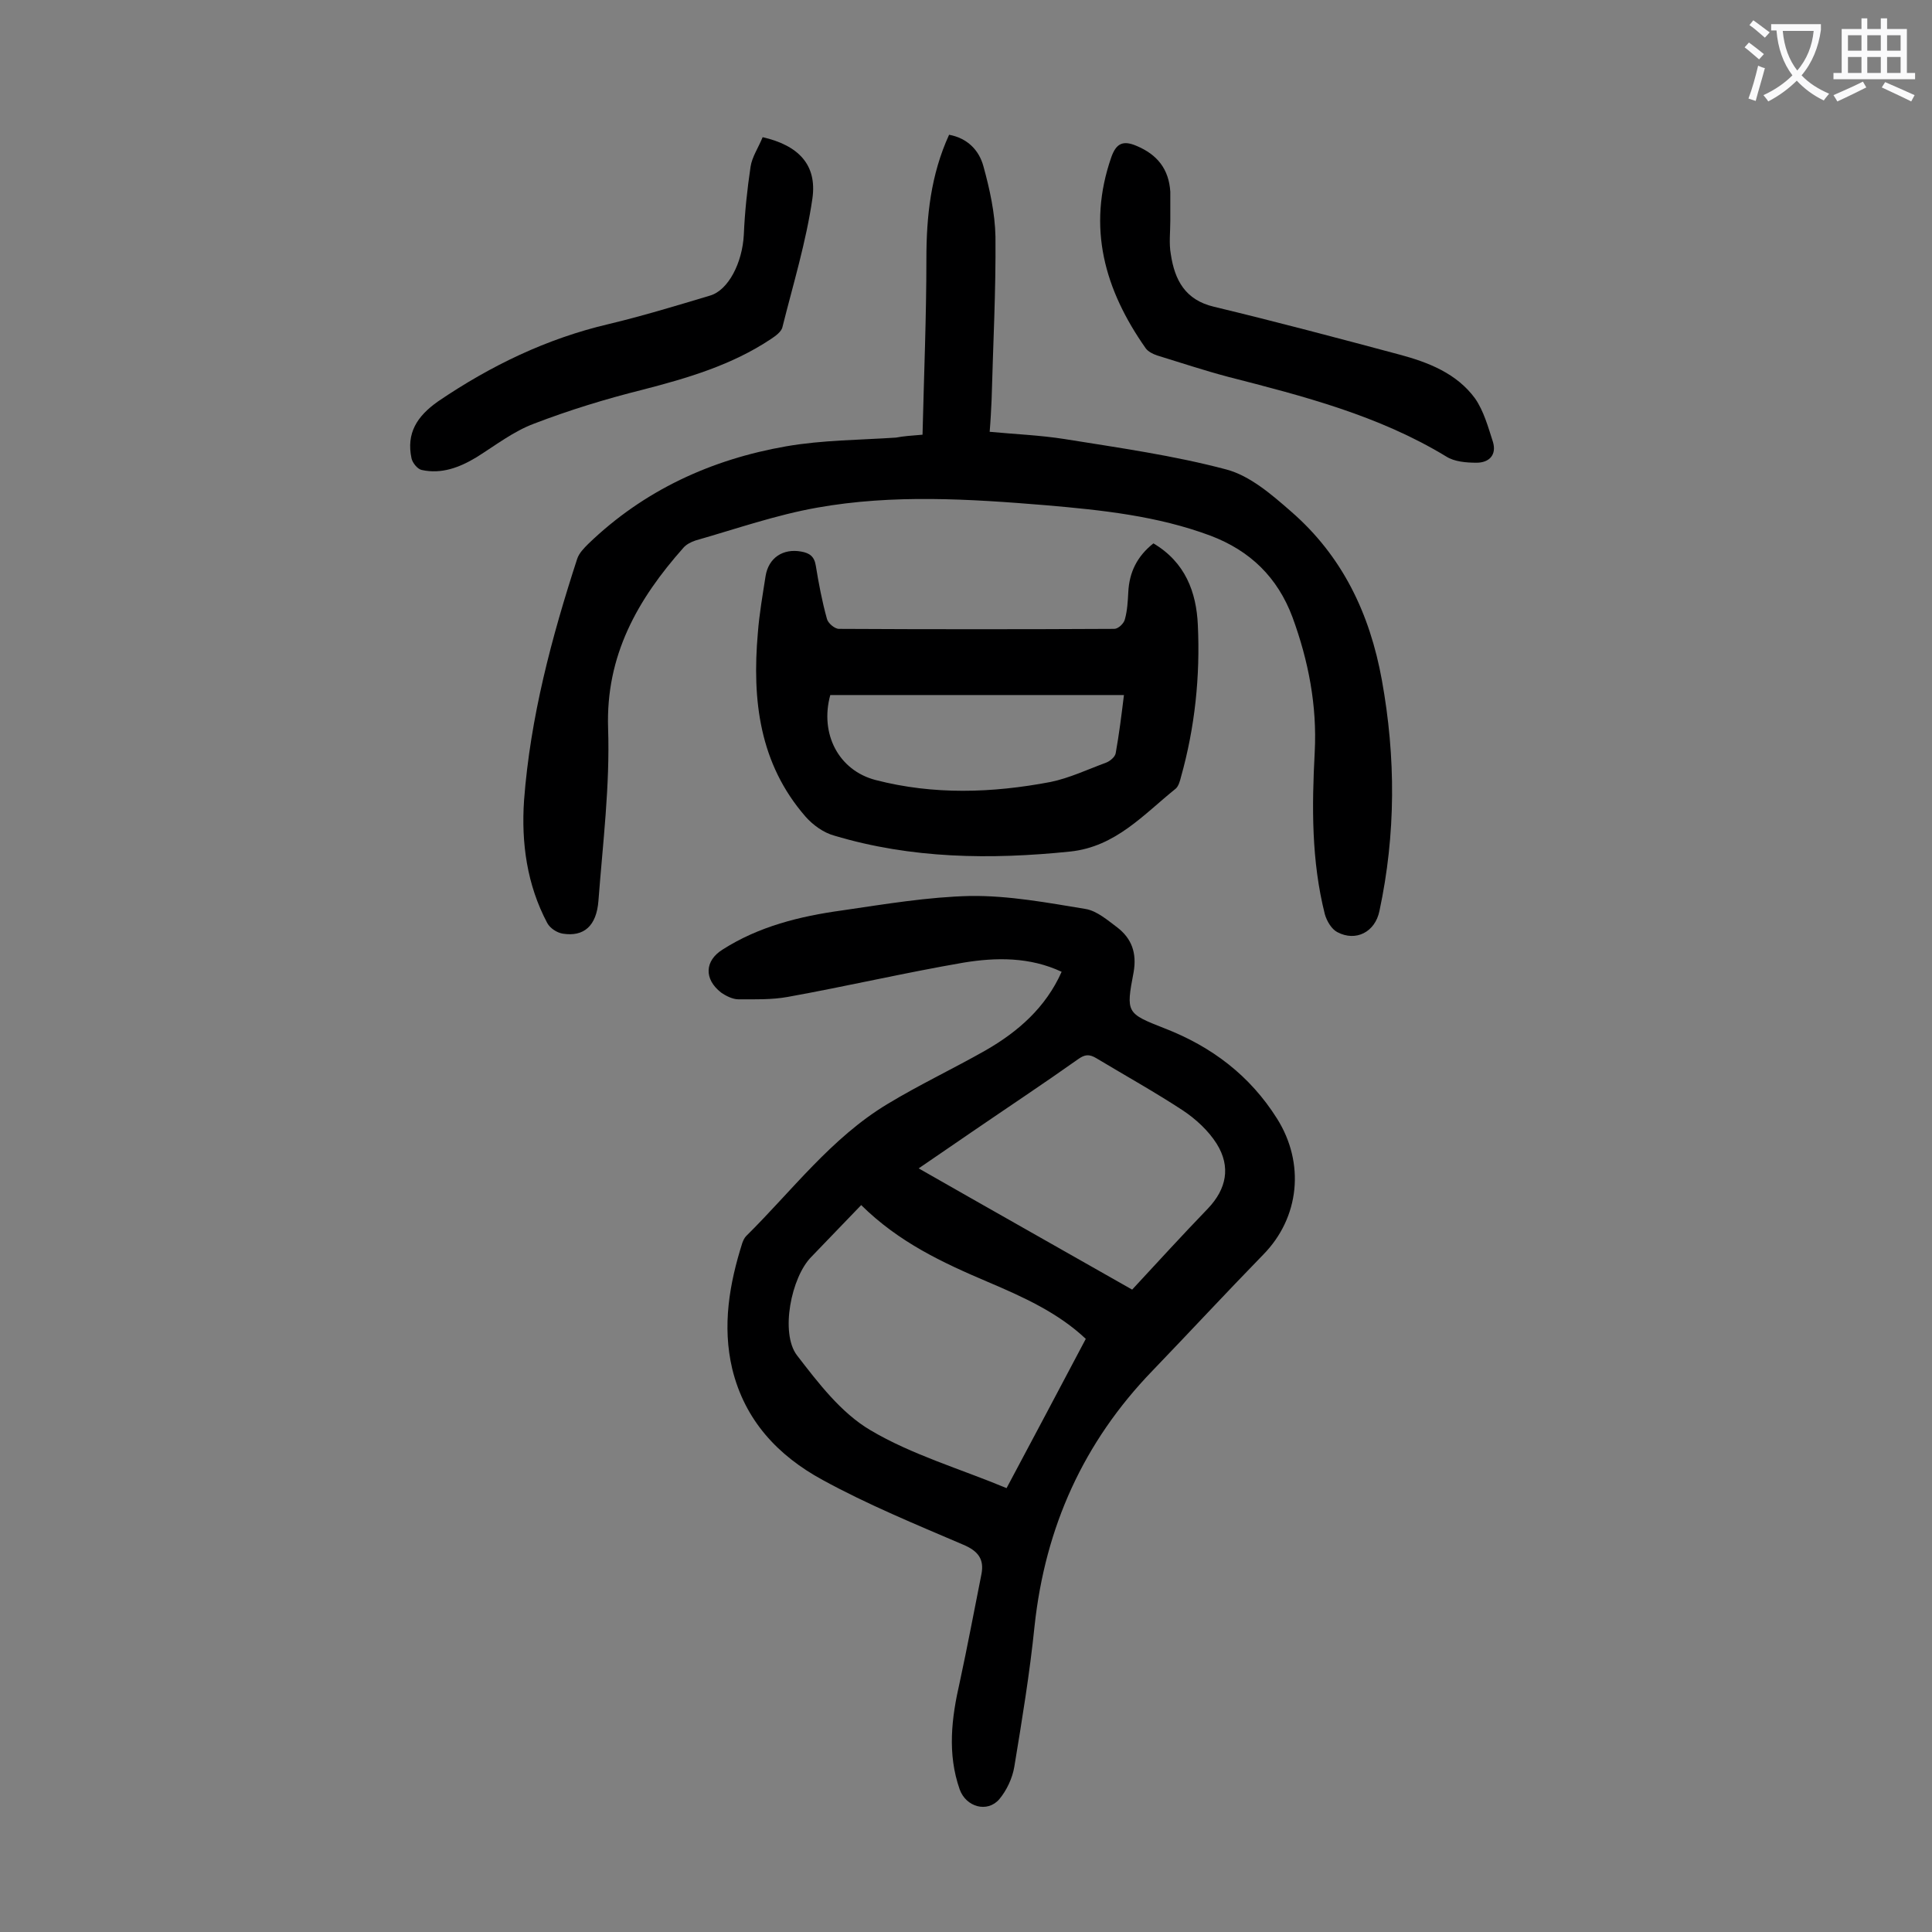 <svg enable-background="new 0 0 400 400" viewBox="0 0 400 400" xmlns="http://www.w3.org/2000/svg"><rect x="0" y="0" width="400" height="400" fill="#808080" stroke="none"/><g fill="#000001"><path d="m219.8 201.2c-6.6-3.1-13.6-3-20.3-1.9-12.2 2.1-24.2 4.9-36.4 7.1-3.3.6-6.8.5-10.2.5-1.2 0-2.6-.7-3.6-1.4-3.6-2.8-3.4-6.6.3-8.9 7.5-4.8 16-6.9 24.7-8.1 8.9-1.3 17.8-2.8 26.6-3 8-.1 16 1.4 23.9 2.7 2.3.4 4.5 2.3 6.5 3.8 3 2.3 4.1 5.3 3.4 9.3-1.6 8.4-1.5 8.5 6.4 11.6 9.8 3.8 17.7 9.8 23.3 18.7 5.8 9.2 4.7 20.5-2.9 28.2-7.7 7.9-15.2 16-22.9 24-14.3 14.8-22.2 32.4-24.4 52.8-1 9.8-2.6 19.5-4.2 29.2-.4 2.4-1.6 4.9-3.1 6.7-2.5 2.9-6.9 1.6-8.2-2-2.6-7.4-1.7-14.8 0-22.2 1.6-7.4 3-14.9 4.5-22.4.6-3.1-.7-4.8-3.8-6.1-9.8-4.2-19.8-8.3-29.1-13.4-9.2-5-16.1-12.3-18.7-23-2.1-8.9-.6-17.6 2.1-26.1.2-.5.4-1 .8-1.4 9.5-9.4 17.6-20.3 29.2-27.3 6.6-4 13.6-7.3 20.3-11.1 6.8-3.9 12.5-8.9 15.8-16.3zm-41.5 48.3c-3.6 3.7-6.9 7.2-10.3 10.7-4.2 4.2-6.5 15.8-3 20.4 4.4 5.7 9.1 11.9 15.2 15.5 8.6 5.1 18.6 8 28.2 12 5.5-10.3 10.9-20.5 16.4-30.9-5.7-5.4-13-8.7-20.3-11.8-9.4-4-18.4-8.2-26.2-15.9zm56.1 17.5c5.1-5.5 10.3-11.2 15.7-16.8 3.8-4 4.8-8.6 1.8-13.4-1.7-2.7-4.3-5.1-7-6.9-5.8-3.8-11.9-7.2-17.9-10.8-1.5-.9-2.4-.8-3.8.2-7.2 5.1-14.6 10-21.9 15-3.6 2.5-7.2 4.9-11.1 7.6 14.7 8.4 28.9 16.4 44.2 25.1z"/><path d="m191 90c.3-12.4.8-24.4.8-36.4 0-8.8.9-17.4 4.7-25.7 3.8.7 6.2 3.2 7.1 6.5 1.3 4.7 2.4 9.7 2.5 14.6.1 11.3-.5 22.5-.8 33.8-.1 2.1-.2 4.2-.4 6.6 5.3.5 10.4.7 15.5 1.5 11.2 1.8 22.6 3.4 33.5 6.3 4.9 1.3 9.4 5.2 13.4 8.7 10.6 9.2 16.3 21.1 18.8 34.9 2.9 16 2.9 31.9-.5 47.8-.9 4.4-4.9 6.4-8.7 4.4-1.2-.6-2.2-2.3-2.6-3.7-2.8-11.1-2.7-22.3-2.1-33.6.5-9.6-1.3-18.9-4.6-27.9-3.1-8.3-8.8-13.8-17-16.9-11-4.1-22.5-5.3-34.1-6.3-15.8-1.3-31.6-2.3-47.3.5-8.5 1.5-16.8 4.4-25.2 6.8-.9.3-1.9.8-2.5 1.5-9.5 10.7-16.1 22.3-15.6 37.4.4 11.9-1.1 23.8-2 35.7-.4 5.2-3 7.5-7.4 6.8-1.2-.2-2.6-1.1-3.2-2.2-4.2-7.9-5.4-16.6-4.8-25.4 1.3-17.2 5.7-33.7 11-50 .4-1.2 1.4-2.2 2.3-3.1 11.5-11.1 25.5-17.5 41-20.2 7.5-1.3 15.2-1.3 22.7-1.8 1.6-.3 3-.4 5.5-.6z"/><path d="m238.8 112.5c6.6 3.9 8.9 10.1 9.2 16.9.5 10.6-.6 21.2-3.5 31.5-.2.8-.5 1.9-1.1 2.4-6.6 5.3-12.4 12-21.8 13-16.5 1.7-32.9 1.5-48.9-3.3-2.2-.6-4.4-2.2-5.9-3.9-9.6-11-11.1-24.2-9.9-38 .3-4 1-7.9 1.6-11.8.6-3.8 3.6-5.8 7.4-5.1 1.7.3 2.7 1 3 2.9.6 3.7 1.3 7.4 2.3 11 .2.9 1.6 2.1 2.5 2.1 19 .1 38 .1 57 0 .8 0 2-1.1 2.2-2 .5-1.8.6-3.7.7-5.6.2-4.1 1.8-7.4 5.2-10.1zm-66.9 31.4c-2.2 8 1.7 15.6 9.4 17.6 12 3.1 24.1 2.7 36.2.4 3.9-.8 7.7-2.6 11.5-4 .8-.3 1.9-1.2 2-2 .7-3.9 1.2-7.9 1.7-12-20.7 0-40.8 0-60.8 0z"/><path d="m157.9 28.4c7.4 1.7 11.3 5.7 10.3 12.7-1.3 9-4 17.8-6.2 26.6-.2 1-1.5 1.9-2.4 2.5-8.1 5.4-17.3 8.1-26.6 10.5-7.6 1.9-15.1 4.2-22.4 7-4.3 1.6-8 4.5-12 7-3.5 2.1-7.2 3.5-11.3 2.6-.9-.2-1.9-1.5-2.1-2.4-1.1-5.2 1.1-8.7 5.5-11.8 10.9-7.4 22.5-13 35.3-16 7.1-1.7 14-3.8 21-5.9 3.8-1.1 6.7-6.8 7-12.6.2-4.7.7-9.4 1.4-14.1.3-2 1.6-3.9 2.5-6.1z"/><path d="m242.3 45.7c0 2.3-.3 4.7.1 6.9.8 5.4 3 9.5 8.9 10.9 12.9 3.1 25.7 6.5 38.4 9.9 6 1.6 11.9 3.9 15.7 9.1 1.8 2.6 2.7 5.9 3.7 9 .8 2.7-.8 4.3-3.4 4.3-2.1 0-4.6-.2-6.3-1.3-14-8.5-29.6-12.5-45.2-16.5-4.9-1.3-9.7-2.9-14.6-4.4-.9-.3-1.9-.8-2.4-1.5-8.5-12.1-12.2-25-7.1-39.6 1-2.8 2.4-3.5 5.2-2.3 4.3 1.8 6.7 4.8 7 9.5z"/></g><path d="m362.1 8.8c1.1.8 2.1 1.6 3.1 2.4l-1 1.1c-1.3-1.1-2.3-2-3-2.5zm1.9 4.8c.5.2.9.4 1.4.5-.6 2.3-1.3 4.5-1.9 6.8l-1.5-.5c.8-2.1 1.4-4.3 2-6.8zm-1-9.4c1.3.9 2.4 1.8 3.4 2.5l-1 1.1c-1.4-1.2-2.4-2.1-3.2-2.6zm3.7 2.2v-1.4h10.3v1.2c-.5 3.6-1.8 6.8-4 9.4 1.5 1.6 3.4 2.8 5.7 3.8-.3.4-.7.8-1.1 1.4-2.3-1.1-4.1-2.5-5.6-4.1-1.6 1.6-3.6 3.1-5.9 4.3-.3-.5-.7-.9-1-1.3 2.4-1.1 4.4-2.5 6-4.1-1.9-2.5-3-5.6-3.3-9.3h-1.1zm8.8 0h-6.4c.3 3.3 1.3 6 3 8.2 2-2.3 3.1-5.1 3.4-8.2z" fill="#fafafb"/><path d="m385.3 3.8h1.3v2.2h2.8v-2.2h1.3v2.2h4.1v9.1h1.7v1.3h-16.9v-1.3h1.7v-9.1h4.1v-2.2zm.4 13.1.7 1.2c-1.8.9-3.8 1.9-6 2.9-.2-.4-.5-.8-.8-1.3 2.3-1 4.3-1.9 6.1-2.8zm-3.1-6.4h2.8v-3.2h-2.8zm0 4.6h2.8v-3.3h-2.8zm4-4.6h2.8v-3.2h-2.8zm0 4.6h2.8v-3.3h-2.8zm3.7 1.9c2.1.9 4.1 1.8 6.1 2.7l-.7 1.3c-2.2-1.1-4.2-2-6.1-2.9zm3.2-9.7h-2.8v3.2h2.8zm-2.8 7.8h2.8v-3.3h-2.8z" fill="#fafafb"/></svg>